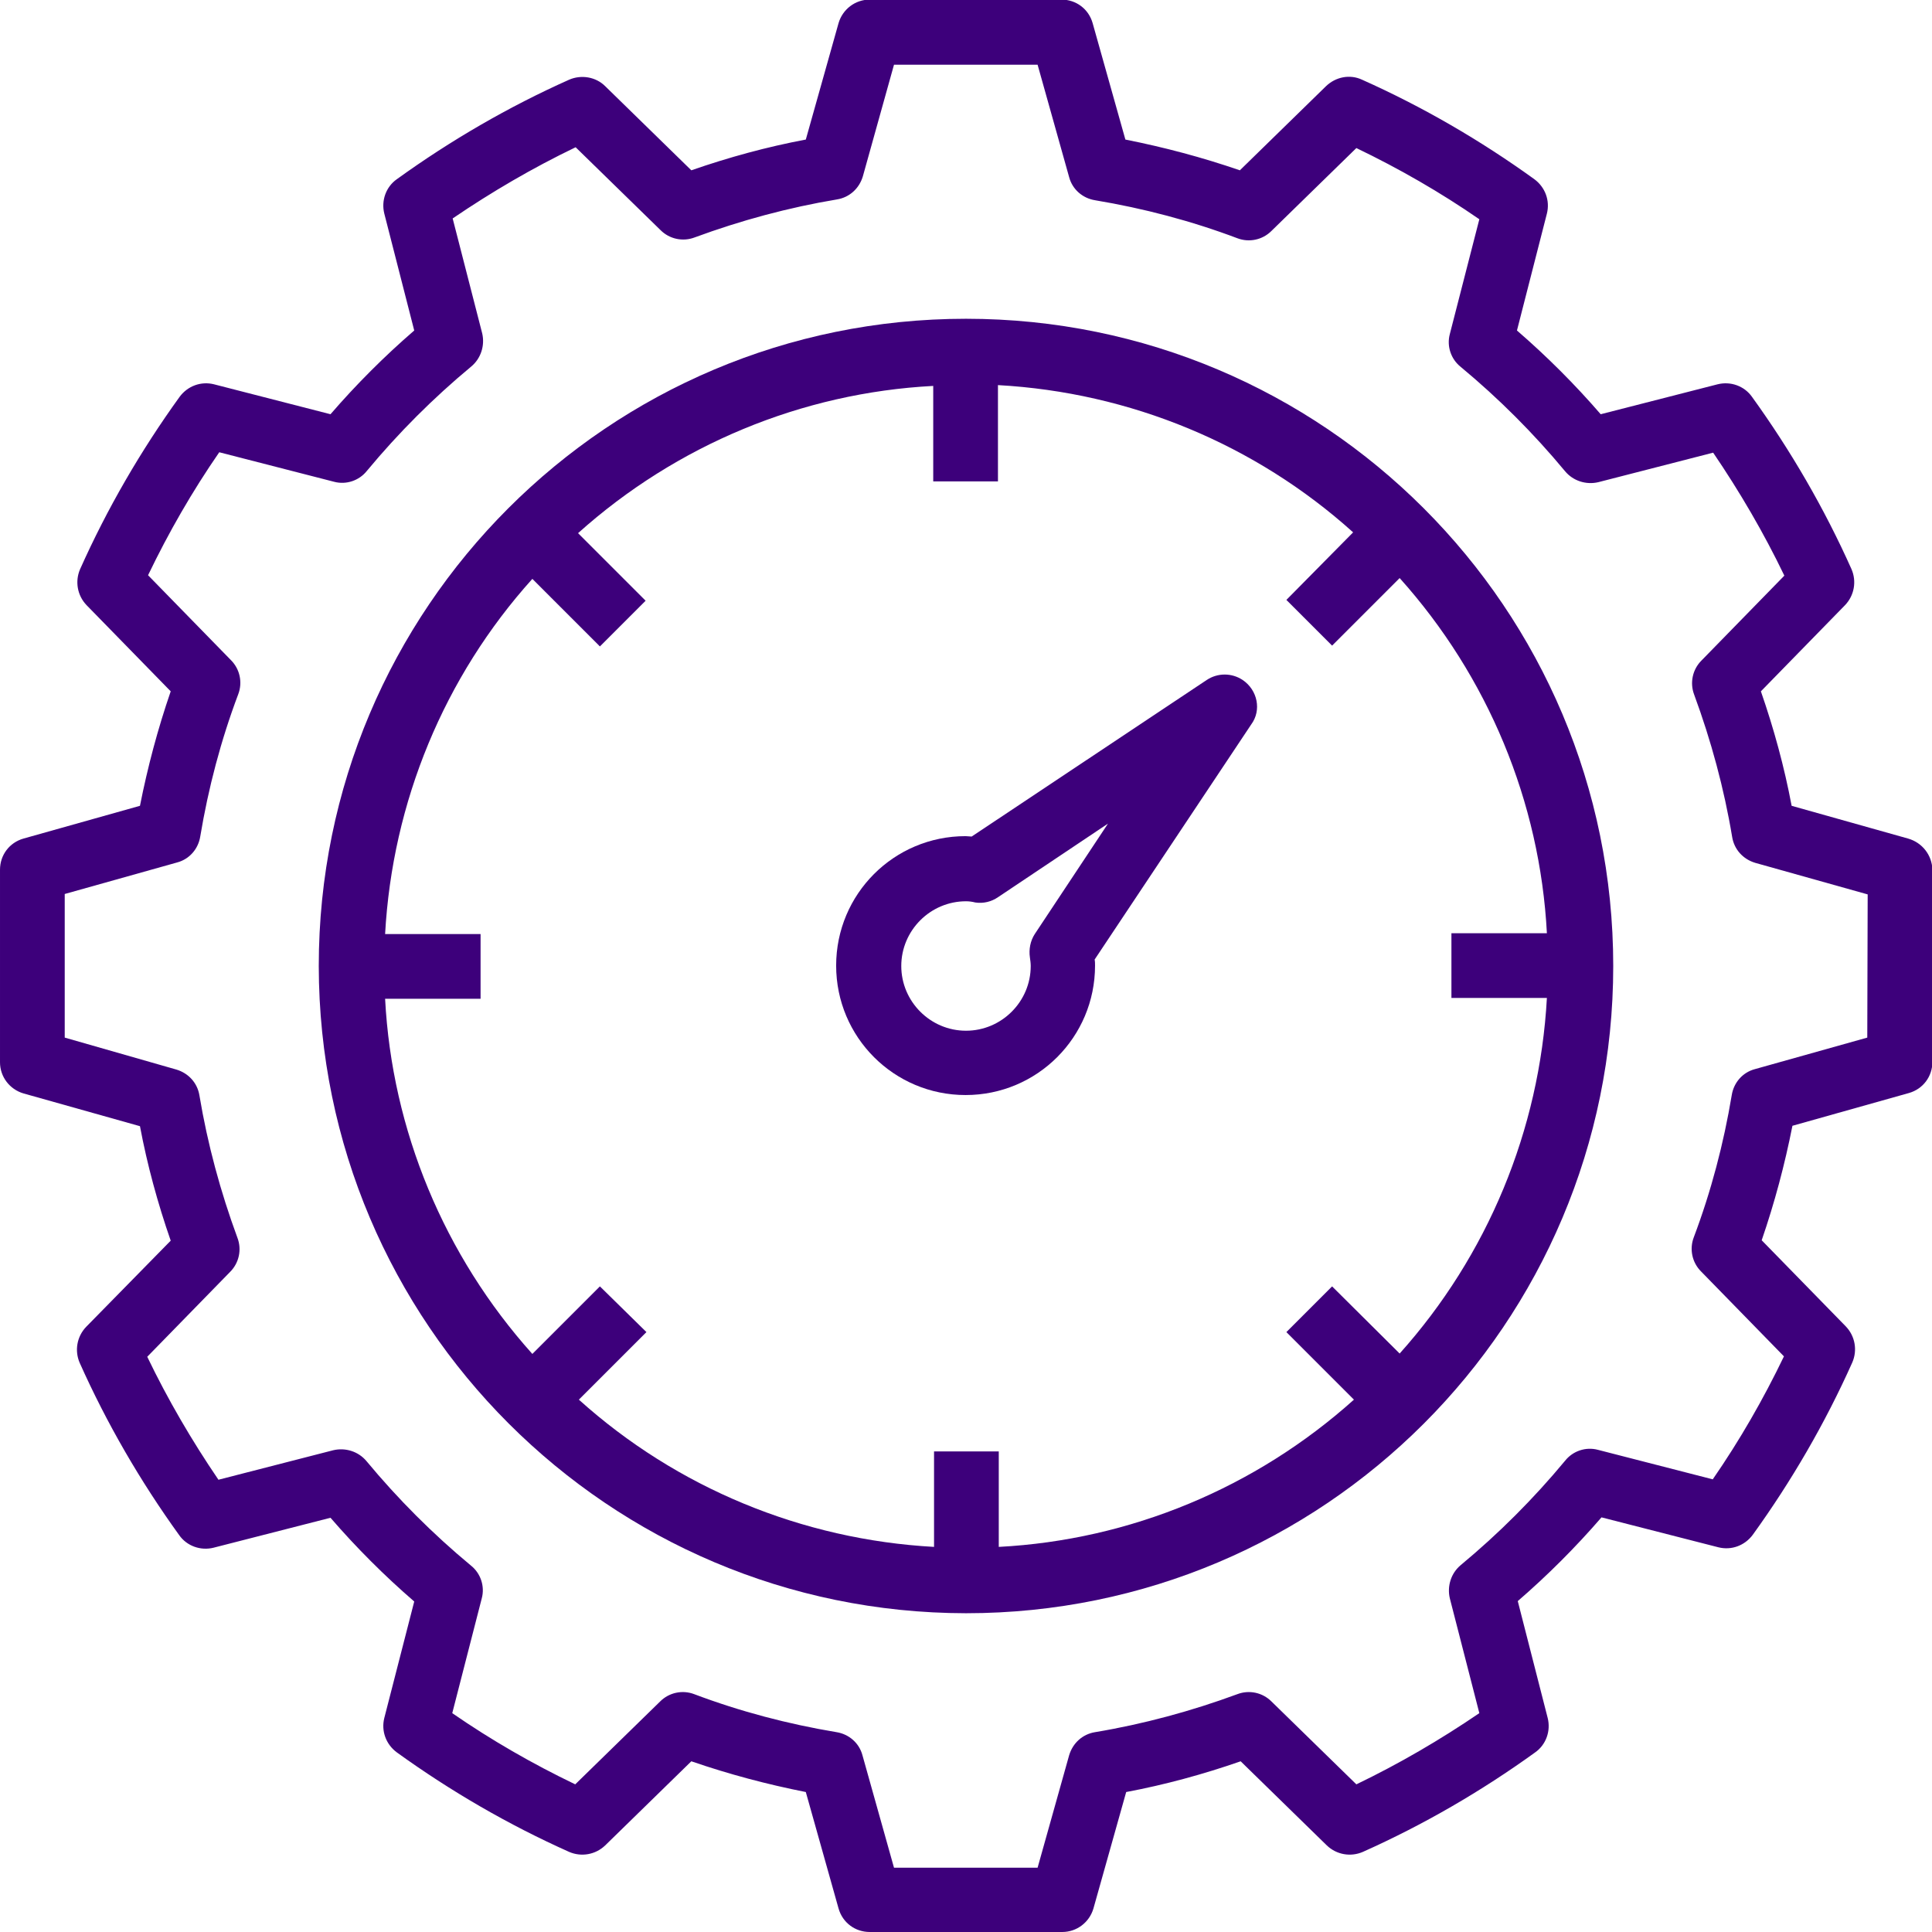 <?xml version="1.0" encoding="utf-8"?>
<!-- Generator: Adobe Illustrator 23.0.2, SVG Export Plug-In . SVG Version: 6.00 Build 0)  -->
<svg version="1.1" id="Capa_1" xmlns="http://www.w3.org/2000/svg" xmlns:xlink="http://www.w3.org/1999/xlink" x="0px" y="0px"
	 viewBox="0 0 477.6 477.6" style="enable-background:new 0 0 477.6 477.6;" xml:space="preserve">
<style type="text/css">
	.st0{fill:#3D007B;}
</style>
<g>
	<g>
		<path class="st0" d="M471.7,207.3l-28.8-8.1c-1.8-9.6-4.4-19.1-7.6-28.3l20.8-21.3c2.3-2.4,2.9-5.9,1.6-8.9
			c-6.7-15-15-29.3-24.6-42.6c-1.9-2.7-5.3-3.9-8.5-3.1l-28.9,7.4c-6.4-7.4-13.3-14.3-20.7-20.7l7.4-28.9c0.8-3.2-0.4-6.5-3.1-8.5
			c-13.3-9.6-27.6-17.9-42.6-24.6c-3-1.4-6.5-0.7-8.9,1.6l-21.3,20.8c-9.3-3.2-18.7-5.7-28.3-7.6l-8.1-28.8c-1-3.5-4.1-5.8-7.7-5.8
			H215c-3.6,0-6.7,2.4-7.7,5.8l-8.1,28.8c-9.6,1.8-19.1,4.4-28.3,7.6l-21.3-20.8c-2.3-2.3-5.9-2.9-8.9-1.6
			c-15,6.7-29.3,15-42.6,24.6c-2.7,1.9-3.9,5.3-3.1,8.5l7.4,28.9c-7.4,6.4-14.3,13.3-20.7,20.7L52.9,95c-3.2-0.8-6.5,0.4-8.5,3.1
			c-9.6,13.3-17.9,27.6-24.6,42.6c-1.3,3-0.7,6.5,1.6,8.9l20.8,21.3c-3.2,9.3-5.7,18.7-7.6,28.3l-28.8,8.1c-3.5,1-5.8,4.1-5.8,7.7
			v47.6c0,3.6,2.4,6.7,5.8,7.7l28.8,8.1c1.8,9.6,4.4,19.1,7.6,28.3L21.3,328c-2.3,2.4-2.9,5.9-1.6,8.9c6.7,15,15,29.3,24.6,42.6
			c1.9,2.7,5.3,3.9,8.5,3.1l28.9-7.4c6.4,7.4,13.3,14.3,20.7,20.7L95,424.7c-0.8,3.2,0.4,6.5,3.1,8.5c13.3,9.6,27.6,17.9,42.6,24.6
			c3,1.3,6.5,0.7,8.9-1.6l21.3-20.8c9.3,3.2,18.7,5.7,28.3,7.6l8.1,28.8c1,3.5,4.1,5.8,7.7,5.8h47.6c3.6,0,6.7-2.4,7.7-5.8l8.1-28.8
			c9.6-1.8,19.1-4.4,28.3-7.6l21.3,20.8c2.4,2.3,5.9,2.9,8.9,1.6c15-6.7,29.3-15,42.6-24.6c2.7-1.9,3.9-5.3,3.1-8.5l-7.4-28.9
			c7.4-6.4,14.3-13.3,20.7-20.7l28.9,7.4c3.2,0.8,6.5-0.4,8.5-3.1c9.6-13.3,17.9-27.6,24.6-42.6c1.3-3,0.7-6.5-1.6-8.9l-20.8-21.3
			c3.2-9.3,5.7-18.7,7.6-28.3l28.8-8.1c3.5-1,5.8-4.1,5.8-7.7V215C477.6,211.4,475.2,208.3,471.7,207.3z M461.6,256.5l-27.8,7.8
			c-3,0.8-5.2,3.3-5.7,6.4c-2,12-5.1,23.8-9.4,35.2c-1.1,2.9-0.4,6.2,1.8,8.4l20.5,21c-5.1,10.6-10.9,20.7-17.6,30.4l-28.4-7.3
			c-3-0.8-6.2,0.3-8.1,2.7c-7.8,9.4-16.4,18-25.8,25.8c-2.4,2-3.4,5.2-2.7,8.2l7.3,28.4c-9.7,6.6-19.8,12.5-30.4,17.6l-21-20.5
			c-2.2-2.2-5.5-2.9-8.4-1.8c-11.4,4.2-23.2,7.4-35.2,9.4c-3.1,0.5-5.5,2.7-6.4,5.7l-7.8,27.8H221l-7.8-27.8c-0.8-3-3.3-5.2-6.4-5.7
			c-12-2-23.8-5.1-35.2-9.4c-2.9-1.1-6.2-0.4-8.4,1.8l-21,20.5c-10.6-5.1-20.7-10.9-30.4-17.6l7.3-28.4c0.8-3-0.3-6.2-2.7-8.1
			c-9.4-7.8-18-16.4-25.8-25.8c-2-2.4-5.2-3.4-8.2-2.7l-28.4,7.3c-6.6-9.7-12.5-19.8-17.6-30.4l20.5-21c2.2-2.2,2.9-5.5,1.8-8.4
			c-4.2-11.4-7.4-23.2-9.4-35.2c-0.5-3.1-2.7-5.5-5.7-6.4L16,256.5V221l27.8-7.8c3-0.8,5.2-3.3,5.7-6.4c2-12,5.1-23.8,9.4-35.2
			c1.1-2.9,0.4-6.2-1.8-8.4l-20.5-21c5.1-10.6,10.9-20.7,17.6-30.4l28.4,7.3c3,0.8,6.2-0.3,8.1-2.7c7.8-9.4,16.4-18,25.8-25.8
			c2.4-2,3.4-5.2,2.7-8.2l-7.3-28.4c9.7-6.6,19.8-12.5,30.4-17.6l21,20.5c2.2,2.2,5.5,2.9,8.4,1.8c11.4-4.2,23.2-7.4,35.2-9.4
			c3.1-0.5,5.5-2.7,6.4-5.7L221,16h35.5l7.8,27.8c0.8,3,3.3,5.2,6.4,5.7c12,2,23.8,5.1,35.2,9.4c2.9,1.1,6.2,0.4,8.4-1.8l21-20.5
			c10.6,5.1,20.7,10.9,30.4,17.6l-7.3,28.4c-0.8,3,0.3,6.2,2.7,8.1c9.4,7.8,18,16.4,25.8,25.8c2,2.4,5.2,3.4,8.2,2.7l28.4-7.3
			c6.6,9.7,12.5,19.8,17.6,30.4l-20.5,21c-2.2,2.2-2.9,5.5-1.8,8.4c4.2,11.4,7.4,23.2,9.4,35.2c0.5,3.1,2.7,5.5,5.7,6.4l27.8,7.8
			L461.6,256.5L461.6,256.5z"/>
	</g>
</g>
<g>
	<g>
		<path class="st0" d="M238.8,78.8c-88.4,0-160,71.6-160,160c0.1,88.3,71.7,159.9,160,160c88.4,0,160-71.6,160-160
			S327.2,78.8,238.8,78.8z M346,334.6L329.3,318L318,329.3l16.7,16.7c-24.3,21.8-55.3,34.7-87.8,36.4v-23.6h-16v23.6
			c-32.6-1.8-63.6-14.6-87.8-36.4l16.7-16.7L148.3,318l-16.7,16.7c-21.8-24.3-34.7-55.3-36.4-87.8h23.6v-16H95.2
			c1.8-32.6,14.6-63.6,36.4-87.8l16.7,16.7l11.3-11.3l-16.7-16.7c24.3-21.8,55.3-34.7,87.8-36.4v23.6h16V95.2
			c32.6,1.8,63.6,14.6,87.8,36.4L318,148.3l11.3,11.3l16.7-16.7c21.8,24.3,34.7,55.3,36.4,87.8h-23.6v16h23.6
			C380.6,279.4,367.7,310.4,346,334.6z"/>
	</g>
</g>
<g>
	<g>
		<path class="st0" d="M307.2,168.1c-2.7-1.8-6.2-1.8-8.9,0l-58.1,38.7c-0.5,0-1-0.1-1.5-0.1c-17.7,0-32,14.3-32,32s14.3,32,32,32
			c17.7,0,32-14.3,32-32c0-0.5,0-1-0.1-1.5l38.7-58.1C311.9,175.6,310.9,170.6,307.2,168.1z M255.8,230.9c-1.1,1.7-1.5,3.8-1.2,5.8
			c0.1,0.7,0.2,1.4,0.2,2.1c0,8.8-7.2,16-16,16s-16-7.2-16-16s7.2-16,16-16c0.8,0,1.5,0.1,2.3,0.3c2,0.3,4-0.2,5.6-1.3l27.2-18.2
			L255.8,230.9z"/>
	</g>
</g>
</svg>